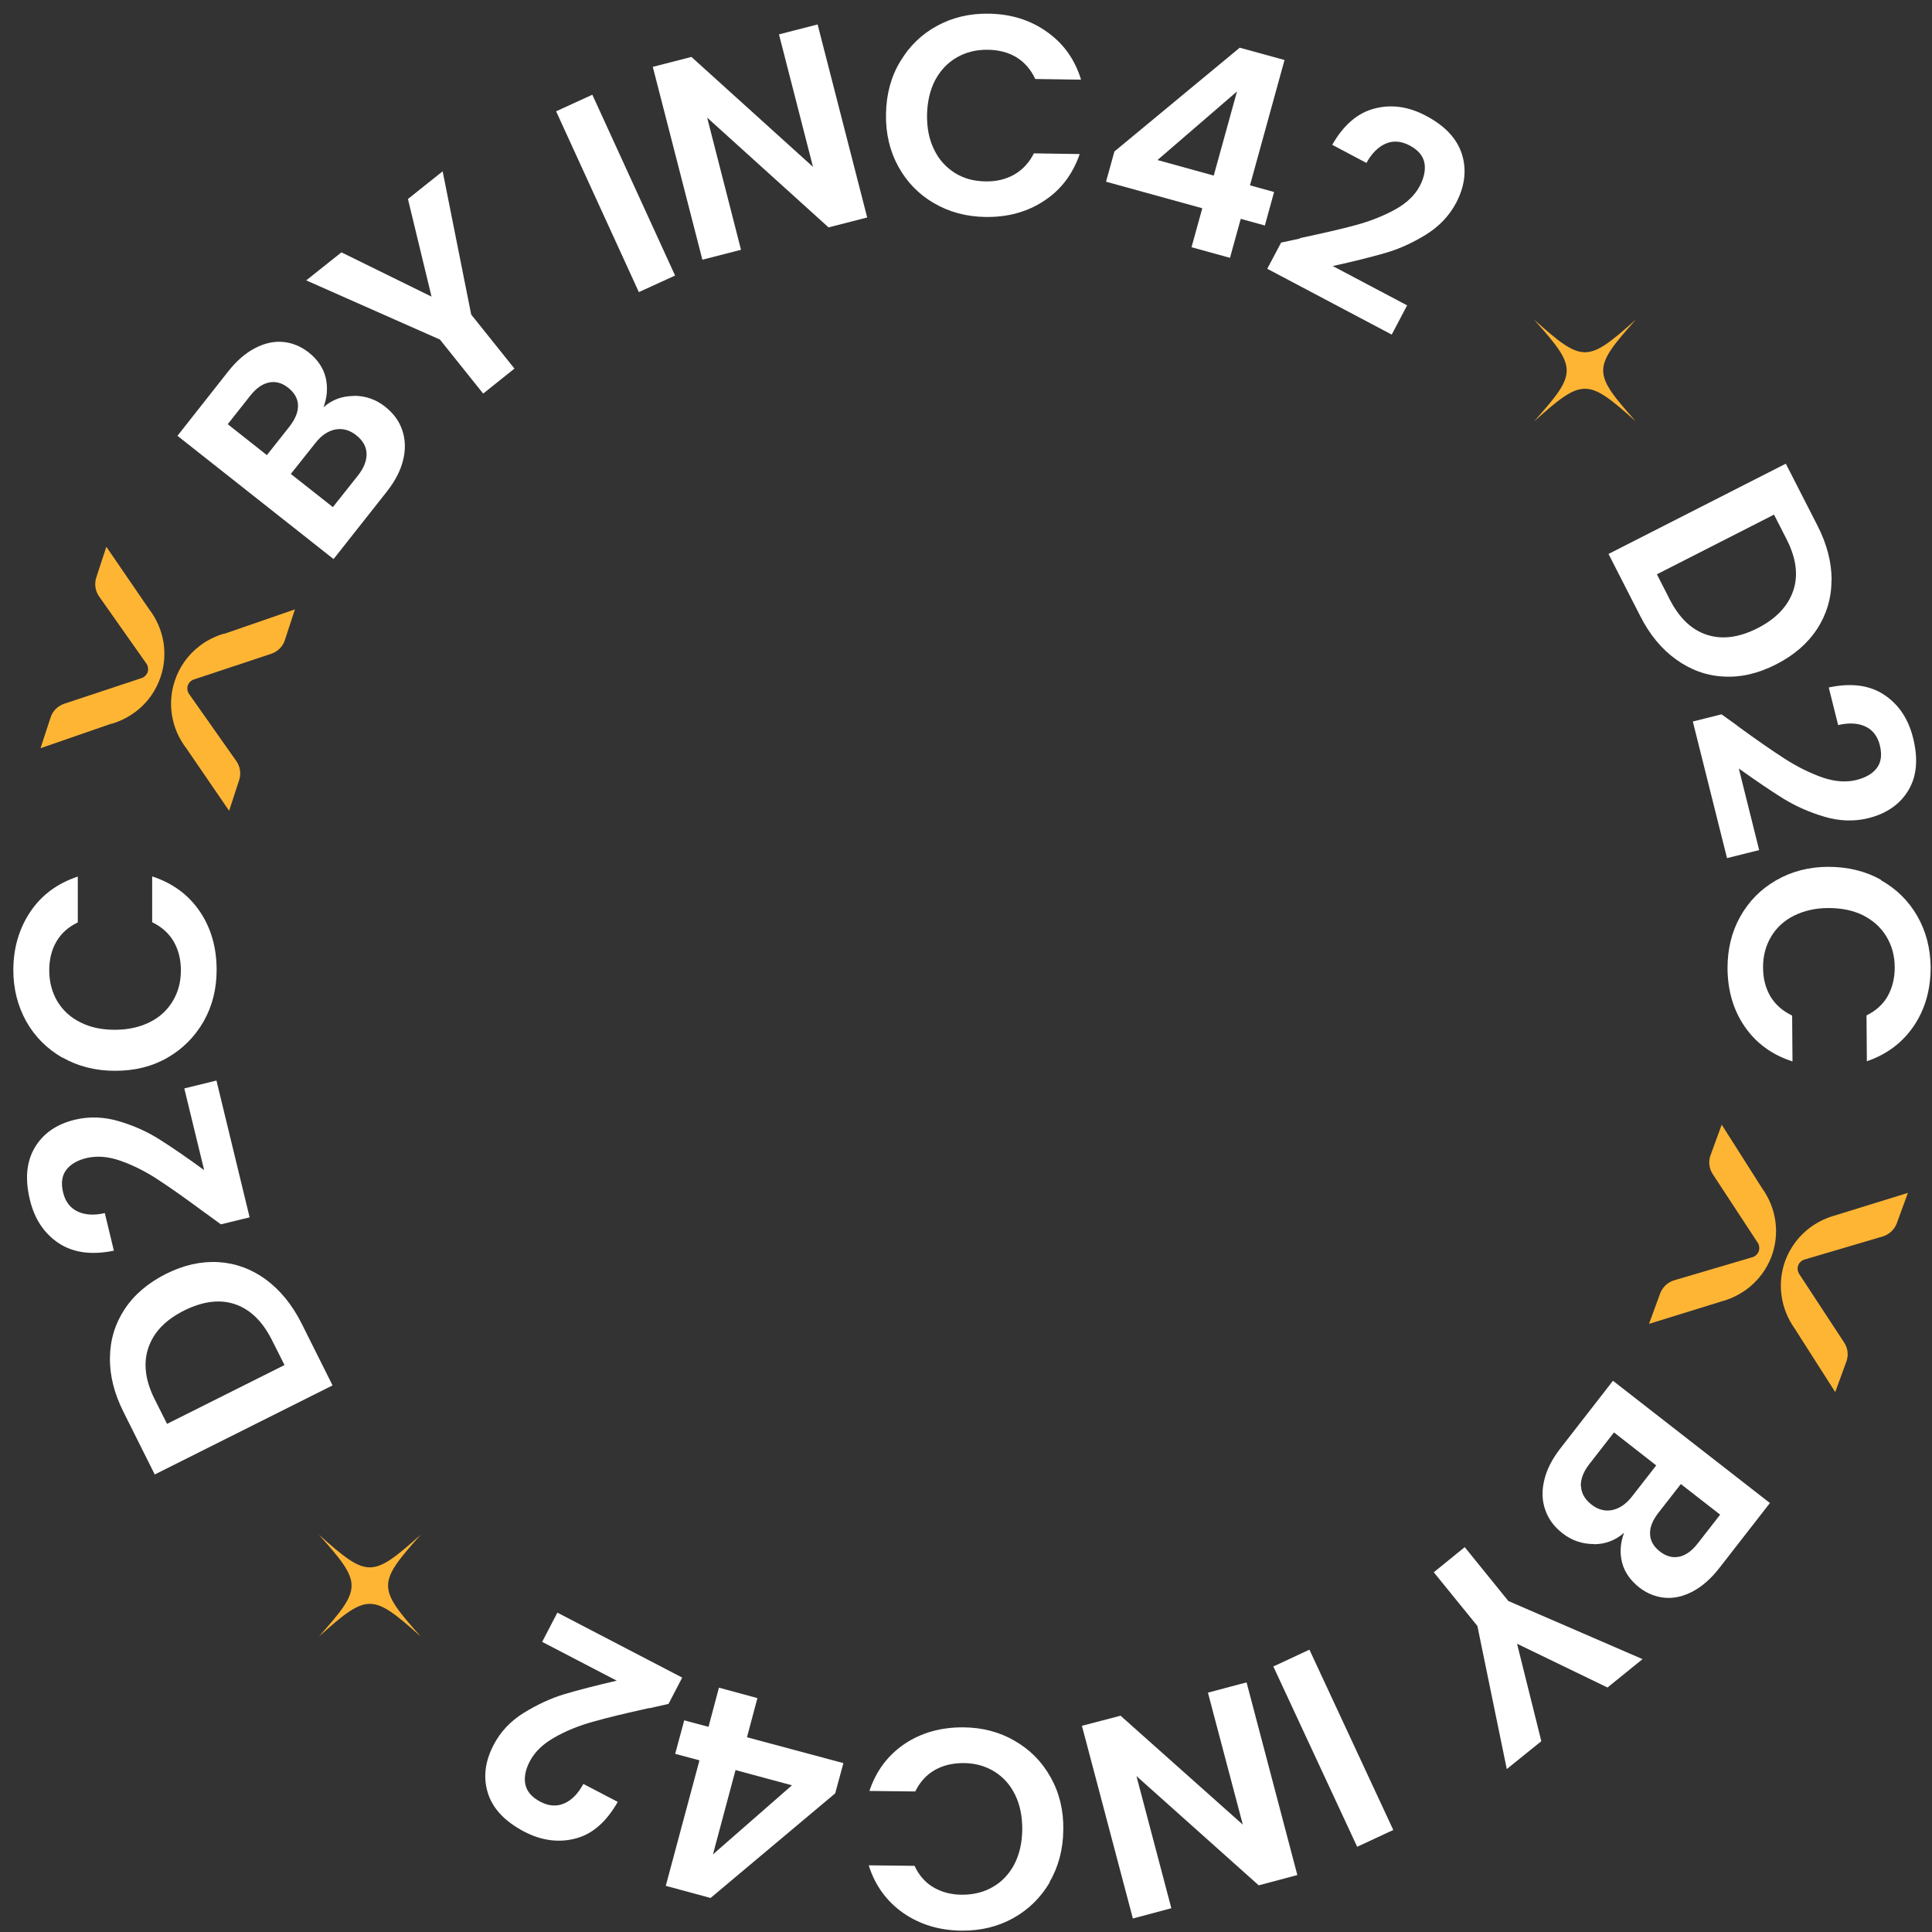 <svg width="113" height="113" viewBox="0 0 113 113" fill="none" xmlns="http://www.w3.org/2000/svg">
<rect x="0" y="0" width="113" height="113" fill="#333333" stroke="none"/>
<path d="M107.12 33.95C107.12 34.99 106.83 35.94 106.28 36.79C105.72 37.64 104.92 38.33 103.88 38.86C102.84 39.39 101.82 39.63 100.81 39.57C99.8 39.52 98.88 39.18 98.03 38.57C97.18 37.96 96.48 37.11 95.93 36.02L94.08 32.4L104.45 27.12L106.3 30.74C106.86 31.83 107.13 32.9 107.13 33.94L107.12 33.95ZM99.84 37.13C100.74 37.42 101.72 37.29 102.8 36.74C103.88 36.19 104.57 35.46 104.88 34.56C105.19 33.66 105.06 32.66 104.51 31.57L103.76 30.1L96.91 33.59L97.66 35.06C98.22 36.15 98.94 36.84 99.84 37.13Z" fill="white"/>
<path d="M101.611 42.45C102.731 43.27 103.661 43.91 104.391 44.38C105.121 44.85 105.851 45.21 106.581 45.47C107.311 45.72 107.971 45.77 108.581 45.62C109.131 45.48 109.531 45.25 109.781 44.91C110.031 44.57 110.081 44.14 109.951 43.6C109.821 43.06 109.531 42.69 109.101 42.49C108.671 42.29 108.141 42.26 107.511 42.41L106.961 40.21C108.261 39.93 109.341 40.07 110.191 40.63C111.041 41.19 111.611 42.03 111.891 43.15C112.201 44.38 112.111 45.4 111.621 46.22C111.131 47.04 110.351 47.58 109.291 47.85C108.451 48.06 107.591 48.03 106.711 47.77C105.831 47.51 105.041 47.16 104.321 46.72C103.611 46.28 102.741 45.69 101.701 44.95L102.891 49.72L101.011 50.19L99.011 42.2L100.691 41.78L101.611 42.44V42.45Z" fill="white"/>
<path d="M110.01 51.48C110.92 51.99 111.63 52.69 112.14 53.58C112.65 54.47 112.91 55.47 112.92 56.58C112.92 57.88 112.6 59.02 111.94 60C111.28 60.98 110.36 61.67 109.19 62.07L109.17 59.39C109.72 59.12 110.14 58.74 110.41 58.26C110.68 57.77 110.82 57.22 110.82 56.58C110.82 55.9 110.65 55.3 110.33 54.77C110.01 54.24 109.56 53.84 108.98 53.54C108.4 53.25 107.72 53.11 106.94 53.11C106.17 53.11 105.5 53.27 104.92 53.56C104.34 53.85 103.89 54.27 103.58 54.8C103.27 55.33 103.11 55.93 103.12 56.61C103.12 57.24 103.27 57.8 103.55 58.28C103.84 58.76 104.26 59.13 104.82 59.4L104.84 62.08C103.65 61.7 102.72 61.02 102.05 60.05C101.38 59.08 101.05 57.94 101.04 56.63C101.04 55.52 101.28 54.51 101.78 53.62C102.28 52.72 102.98 52.01 103.88 51.49C104.78 50.97 105.8 50.7 106.94 50.7C108.08 50.7 109.11 50.95 110.02 51.46L110.01 51.48Z" fill="white"/>
<path d="M93.23 90.31C92.55 90.31 91.94 90.11 91.39 89.68C90.9 89.3 90.56 88.84 90.38 88.31C90.19 87.78 90.17 87.2 90.32 86.58C90.46 85.96 90.78 85.34 91.26 84.72L94.34 80.76L103.52 87.91L100.57 91.7C100.09 92.32 99.57 92.78 99.01 93.08C98.46 93.37 97.91 93.5 97.37 93.45C96.83 93.4 96.33 93.2 95.88 92.85C95.35 92.43 95.01 91.94 94.87 91.38C94.73 90.81 94.77 90.24 94.99 89.65C94.49 90.09 93.9 90.32 93.22 90.32L93.23 90.31ZM92.47 86.92C92.49 87.33 92.69 87.69 93.07 87.99C93.46 88.3 93.88 88.41 94.3 88.32C94.73 88.23 95.12 87.96 95.46 87.52L96.87 85.71L94.4 83.78L92.96 85.63C92.61 86.08 92.45 86.51 92.46 86.92H92.47ZM98.31 86.8L97 88.48C96.66 88.92 96.49 89.33 96.51 89.72C96.52 90.11 96.71 90.45 97.08 90.74C97.45 91.03 97.83 91.13 98.21 91.05C98.6 90.97 98.96 90.71 99.3 90.27L100.61 88.59L98.31 86.8Z" fill="white"/>
<path d="M88.13 103.47L86.41 95.1L83.86 91.96L85.67 90.49L88.22 93.64L96.07 97.04L94.02 98.7L88.73 96.14L90.15 101.84L88.13 103.47Z" fill="white"/>
<path d="M76.587 96.487L74.475 97.47L79.379 108.015L81.491 107.033L76.587 96.487Z" fill="white"/>
<path d="M63.28 100.94L65.54 100.35L72.69 106.72L70.65 99L72.91 98.4L75.88 109.67L73.62 110.27L66.47 103.88L68.51 111.61L66.26 112.21L63.28 100.94Z" fill="white"/>
<path d="M61.401 110.09C60.87 110.99 60.16 111.69 59.261 112.19C58.361 112.69 57.361 112.93 56.24 112.92C54.941 112.91 53.8 112.56 52.831 111.89C51.861 111.21 51.181 110.28 50.81 109.1L53.49 109.13C53.751 109.69 54.12 110.11 54.6 110.39C55.081 110.67 55.641 110.82 56.27 110.82C56.95 110.82 57.55 110.67 58.081 110.36C58.611 110.05 59.031 109.61 59.331 109.03C59.63 108.45 59.781 107.78 59.791 107C59.791 106.23 59.66 105.56 59.37 104.97C59.081 104.38 58.67 103.93 58.151 103.61C57.63 103.29 57.02 103.12 56.35 103.12C55.721 103.12 55.16 103.25 54.67 103.53C54.181 103.81 53.81 104.22 53.531 104.78L50.85 104.75C51.251 103.56 51.941 102.65 52.92 101.99C53.901 101.34 55.041 101.02 56.35 101.03C57.461 101.04 58.461 101.3 59.35 101.82C60.24 102.33 60.941 103.04 61.45 103.95C61.961 104.86 62.211 105.88 62.191 107.02C62.181 108.16 61.91 109.19 61.38 110.09H61.401Z" fill="white"/>
<path d="M49.33 103.12L48.85 104.89L41.56 111.01L38.94 110.3L40.91 102.96L39.49 102.58L40.02 100.62L41.44 101L42.05 98.71L44.3 99.32L43.69 101.61L49.32 103.12H49.33ZM41.7 108.46L46.32 104.42L43.02 103.53L41.7 108.46Z" fill="white"/>
<path d="M37.98 99.9C36.62 100.2 35.531 100.46 34.691 100.7C33.85 100.93 33.1 101.24 32.431 101.62C31.761 102 31.28 102.46 30.991 103.01C30.73 103.51 30.64 103.97 30.73 104.38C30.82 104.79 31.11 105.12 31.601 105.38C32.09 105.64 32.56 105.67 33.001 105.48C33.441 105.29 33.81 104.91 34.12 104.34L36.13 105.39C35.471 106.55 34.66 107.27 33.67 107.53C32.691 107.79 31.68 107.66 30.66 107.13C29.541 106.54 28.831 105.8 28.541 104.89C28.25 103.98 28.36 103.04 28.87 102.06C29.27 101.29 29.86 100.66 30.64 100.18C31.421 99.7 32.211 99.33 33.011 99.09C33.81 98.85 34.831 98.59 36.071 98.3L31.71 96.03L32.6 94.32L39.901 98.12L39.1 99.66L37.99 99.91L37.98 99.9Z" fill="white"/>
<path d="M6.431 79.41C6.441 78.37 6.731 77.42 7.291 76.57C7.851 75.72 8.661 75.04 9.701 74.51C10.741 73.99 11.771 73.76 12.771 73.82C13.781 73.88 14.701 74.22 15.541 74.83C16.381 75.45 17.081 76.3 17.631 77.39L19.451 81.03L9.051 86.24L7.231 82.6C6.681 81.51 6.411 80.44 6.431 79.4V79.41ZM13.741 76.28C12.851 75.98 11.861 76.11 10.771 76.65C9.691 77.19 8.991 77.91 8.681 78.82C8.371 79.72 8.491 80.72 9.031 81.81L9.771 83.28L16.641 79.84L15.901 78.37C15.351 77.28 14.631 76.58 13.741 76.28Z" fill="white"/>
<path d="M12.01 70.95C10.89 70.12 9.97 69.47 9.25 69C8.52 68.52 7.8 68.16 7.07 67.9C6.34 67.64 5.68 67.59 5.07 67.73C4.52 67.86 4.12 68.1 3.87 68.43C3.62 68.77 3.56 69.2 3.69 69.74C3.82 70.28 4.1 70.65 4.54 70.86C4.97 71.06 5.5 71.1 6.13 70.95L6.66 73.15C5.35 73.42 4.28 73.27 3.43 72.71C2.58 72.14 2.02 71.3 1.75 70.18C1.45 68.95 1.55 67.93 2.04 67.11C2.53 66.29 3.31 65.75 4.38 65.49C5.22 65.29 6.08 65.32 6.96 65.58C7.84 65.84 8.63 66.2 9.34 66.65C10.05 67.1 10.92 67.69 11.94 68.44L10.78 63.66L12.66 63.2L14.6 71.2L12.92 71.61L12 70.94L12.01 70.95Z" fill="white"/>
<path d="M3.66 61.87C2.76 61.35 2.05 60.65 1.54 59.75C1.04 58.85 0.78 57.85 0.78 56.74C0.78 55.44 1.12 54.3 1.78 53.32C2.44 52.34 3.37 51.66 4.55 51.27V53.95C3.99 54.22 3.58 54.59 3.3 55.07C3.02 55.55 2.88 56.11 2.88 56.75C2.88 57.43 3.04 58.03 3.35 58.56C3.67 59.09 4.11 59.5 4.69 59.79C5.27 60.09 5.95 60.23 6.72 60.23C7.49 60.23 8.16 60.08 8.75 59.79C9.34 59.5 9.78 59.09 10.1 58.56C10.42 58.03 10.58 57.43 10.58 56.75C10.58 56.12 10.44 55.56 10.16 55.07C9.88 54.59 9.46 54.21 8.9 53.94V51.26C10.09 51.65 11.02 52.33 11.68 53.3C12.34 54.27 12.67 55.41 12.67 56.73C12.67 57.84 12.42 58.84 11.91 59.74C11.4 60.63 10.7 61.34 9.8 61.86C8.9 62.38 7.88 62.63 6.73 62.63C5.59 62.63 4.56 62.37 3.65 61.85L3.66 61.87Z" fill="white"/>
<path d="M20.7 23.15C21.38 23.15 21.99 23.36 22.53 23.79C23.02 24.18 23.35 24.63 23.53 25.17C23.71 25.7 23.73 26.28 23.58 26.9C23.43 27.52 23.11 28.14 22.62 28.76L19.51 32.7L10.38 25.49L13.35 21.72C13.84 21.1 14.36 20.65 14.92 20.36C15.48 20.07 16.02 19.95 16.56 20C17.1 20.05 17.6 20.26 18.05 20.61C18.58 21.03 18.91 21.52 19.05 22.09C19.18 22.66 19.14 23.23 18.92 23.82C19.42 23.38 20.01 23.16 20.69 23.16L20.7 23.15ZM15.61 26.62L16.93 24.95C17.27 24.51 17.44 24.1 17.43 23.71C17.42 23.32 17.23 22.98 16.87 22.69C16.51 22.4 16.13 22.29 15.74 22.37C15.35 22.45 14.99 22.7 14.64 23.14L13.32 24.81L15.61 26.62ZM21.44 26.54C21.43 26.13 21.23 25.77 20.84 25.46C20.45 25.15 20.04 25.04 19.61 25.12C19.18 25.21 18.79 25.47 18.44 25.92L17.01 27.72L19.47 29.66L20.93 27.82C21.28 27.38 21.45 26.95 21.44 26.53V26.54Z" fill="white"/>
<path d="M25.89 10.02L27.56 18.399L30.09 21.559L28.26 23.02L25.73 19.86L17.91 16.399L19.97 14.759L25.24 17.349L23.86 11.639L25.89 10.02Z" fill="white"/>
<path d="M34.645 5.54L32.526 6.51L37.366 17.085L39.485 16.116L34.645 5.54Z" fill="white"/>
<path d="M50.721 12.72L48.461 13.3L41.361 6.88L43.341 14.61L41.081 15.19L38.181 3.91L40.441 3.33L47.551 9.76L45.561 2.01L47.821 1.43L50.721 12.72Z" fill="white"/>
<path d="M52.66 3.59C53.191 2.69 53.91 2 54.81 1.51C55.711 1.02 56.721 0.78 57.831 0.8C59.13 0.82 60.261 1.17 61.23 1.86C62.2 2.54 62.87 3.48 63.23 4.66L60.55 4.62C60.291 4.06 59.92 3.64 59.45 3.35C58.971 3.06 58.41 2.92 57.781 2.91C57.1 2.9 56.501 3.05 55.961 3.36C55.42 3.67 55.011 4.11 54.7 4.68C54.401 5.25 54.24 5.93 54.221 6.71C54.211 7.48 54.34 8.15 54.63 8.74C54.91 9.33 55.321 9.78 55.84 10.11C56.361 10.44 56.961 10.6 57.641 10.61C58.27 10.62 58.831 10.49 59.321 10.21C59.81 9.93 60.191 9.52 60.471 8.97L63.151 9.01C62.74 10.19 62.05 11.11 61.06 11.75C60.081 12.4 58.931 12.71 57.62 12.69C56.511 12.67 55.511 12.4 54.62 11.88C53.73 11.36 53.041 10.65 52.541 9.74C52.041 8.83 51.8 7.81 51.821 6.66C51.84 5.52 52.111 4.49 52.651 3.6L52.66 3.59Z" fill="white"/>
<path d="M64.69 10.63L65.18 8.86L72.51 2.79L75.13 3.51L73.11 10.84L74.52 11.23L73.98 13.19L72.57 12.8L71.94 15.08L69.69 14.46L70.32 12.18L64.7 10.63H64.69ZM72.35 5.35L67.7 9.36L70.99 10.27L72.35 5.35Z" fill="white"/>
<path d="M76.02 13.93C77.38 13.64 78.48 13.39 79.32 13.16C80.16 12.93 80.91 12.63 81.59 12.26C82.26 11.89 82.75 11.43 83.04 10.88C83.3 10.38 83.39 9.92 83.31 9.51C83.22 9.1 82.94 8.77 82.45 8.51C81.96 8.25 81.49 8.21 81.05 8.4C80.61 8.59 80.23 8.97 79.92 9.53L77.92 8.47C78.58 7.31 79.41 6.6 80.39 6.35C81.38 6.09 82.38 6.23 83.4 6.77C84.52 7.36 85.22 8.11 85.51 9.03C85.79 9.94 85.68 10.88 85.17 11.86C84.76 12.63 84.17 13.25 83.39 13.73C82.61 14.21 81.82 14.57 81.01 14.8C80.21 15.03 79.19 15.29 77.95 15.56L82.3 17.86L81.4 19.57L74.12 15.72L74.93 14.19L76.04 13.95L76.02 13.93Z" fill="white"/>
<path d="M13.1 37.061C12.6 37.211 12.12 37.441 11.7 37.761L11.69 37.771C10.97 38.311 10.48 39.041 10.22 39.831C9.79 41.121 10 42.601 10.9 43.771L13.4 47.421L13.99 45.621C14.11 45.251 14.05 44.831 13.82 44.511L11.08 40.621C11.03 40.561 11 40.501 10.98 40.431C10.95 40.321 10.95 40.201 10.98 40.101C11.04 39.931 11.18 39.781 11.37 39.731L15.86 38.241C16.24 38.111 16.54 37.821 16.66 37.441L17.25 35.641L13.09 37.081L13.1 37.061Z" fill="#FFB534"/>
<path d="M6.51 42.34C7.01 42.191 7.49 41.961 7.91 41.641H7.92L7.93 41.63C8.65 41.09 9.14 40.361 9.4 39.571C9.83 38.281 9.62 36.8 8.72 35.63L6.22 31.98L5.63 33.781C5.51 34.151 5.57 34.571 5.8 34.891L8.54 38.781C8.59 38.84 8.62 38.901 8.64 38.971C8.67 39.081 8.67 39.2 8.64 39.3C8.58 39.471 8.44 39.62 8.25 39.67L3.76 41.16C3.38 41.291 3.08 41.581 2.96 41.961L2.37 43.761L6.53 42.321L6.51 42.34Z" fill="#FFB534"/>
<path d="M107.4 71.07C106.89 71.201 106.41 71.421 105.98 71.721H105.97L105.96 71.731C105.23 72.251 104.71 72.951 104.42 73.731C103.95 75.01 104.11 76.49 104.96 77.691L107.34 81.421L107.99 79.641C108.13 79.27 108.08 78.85 107.86 78.52L105.25 74.54C105.21 74.481 105.18 74.41 105.16 74.35C105.13 74.231 105.14 74.121 105.17 74.02C105.23 73.85 105.38 73.71 105.57 73.66L110.11 72.32C110.49 72.21 110.8 71.921 110.94 71.55L111.59 69.77L107.39 71.07H107.4Z" fill="#FFB534"/>
<path d="M100.64 76.13C101.15 76 101.63 75.78 102.06 75.48H102.07L102.08 75.47C102.81 74.95 103.33 74.25 103.62 73.47C104.09 72.19 103.93 70.71 103.07 69.51L100.7 65.78L100.05 67.56C99.91 67.93 99.96 68.35 100.18 68.68L102.79 72.66C102.83 72.72 102.87 72.78 102.88 72.85C102.91 72.97 102.9 73.08 102.87 73.18C102.81 73.35 102.66 73.49 102.47 73.54L97.93 74.88C97.55 74.99 97.24 75.28 97.1 75.65L96.45 77.43L100.65 76.13H100.64Z" fill="#FFB534"/>
<path d="M95.681 24.65C92.821 22.1 92.581 22.1 89.721 24.65C92.271 21.79 92.271 21.55 89.721 18.69C92.581 21.24 92.821 21.24 95.681 18.69C93.131 21.55 93.131 21.79 95.681 24.65Z" fill="#FFB534"/>
<path d="M24.61 95.72C21.75 93.17 21.51 93.17 18.65 95.72C21.2 92.86 21.2 92.62 18.65 89.76C21.51 92.31 21.75 92.31 24.61 89.76C22.06 92.62 22.06 92.86 24.61 95.72Z" fill="#FFB534"/>
</svg>
